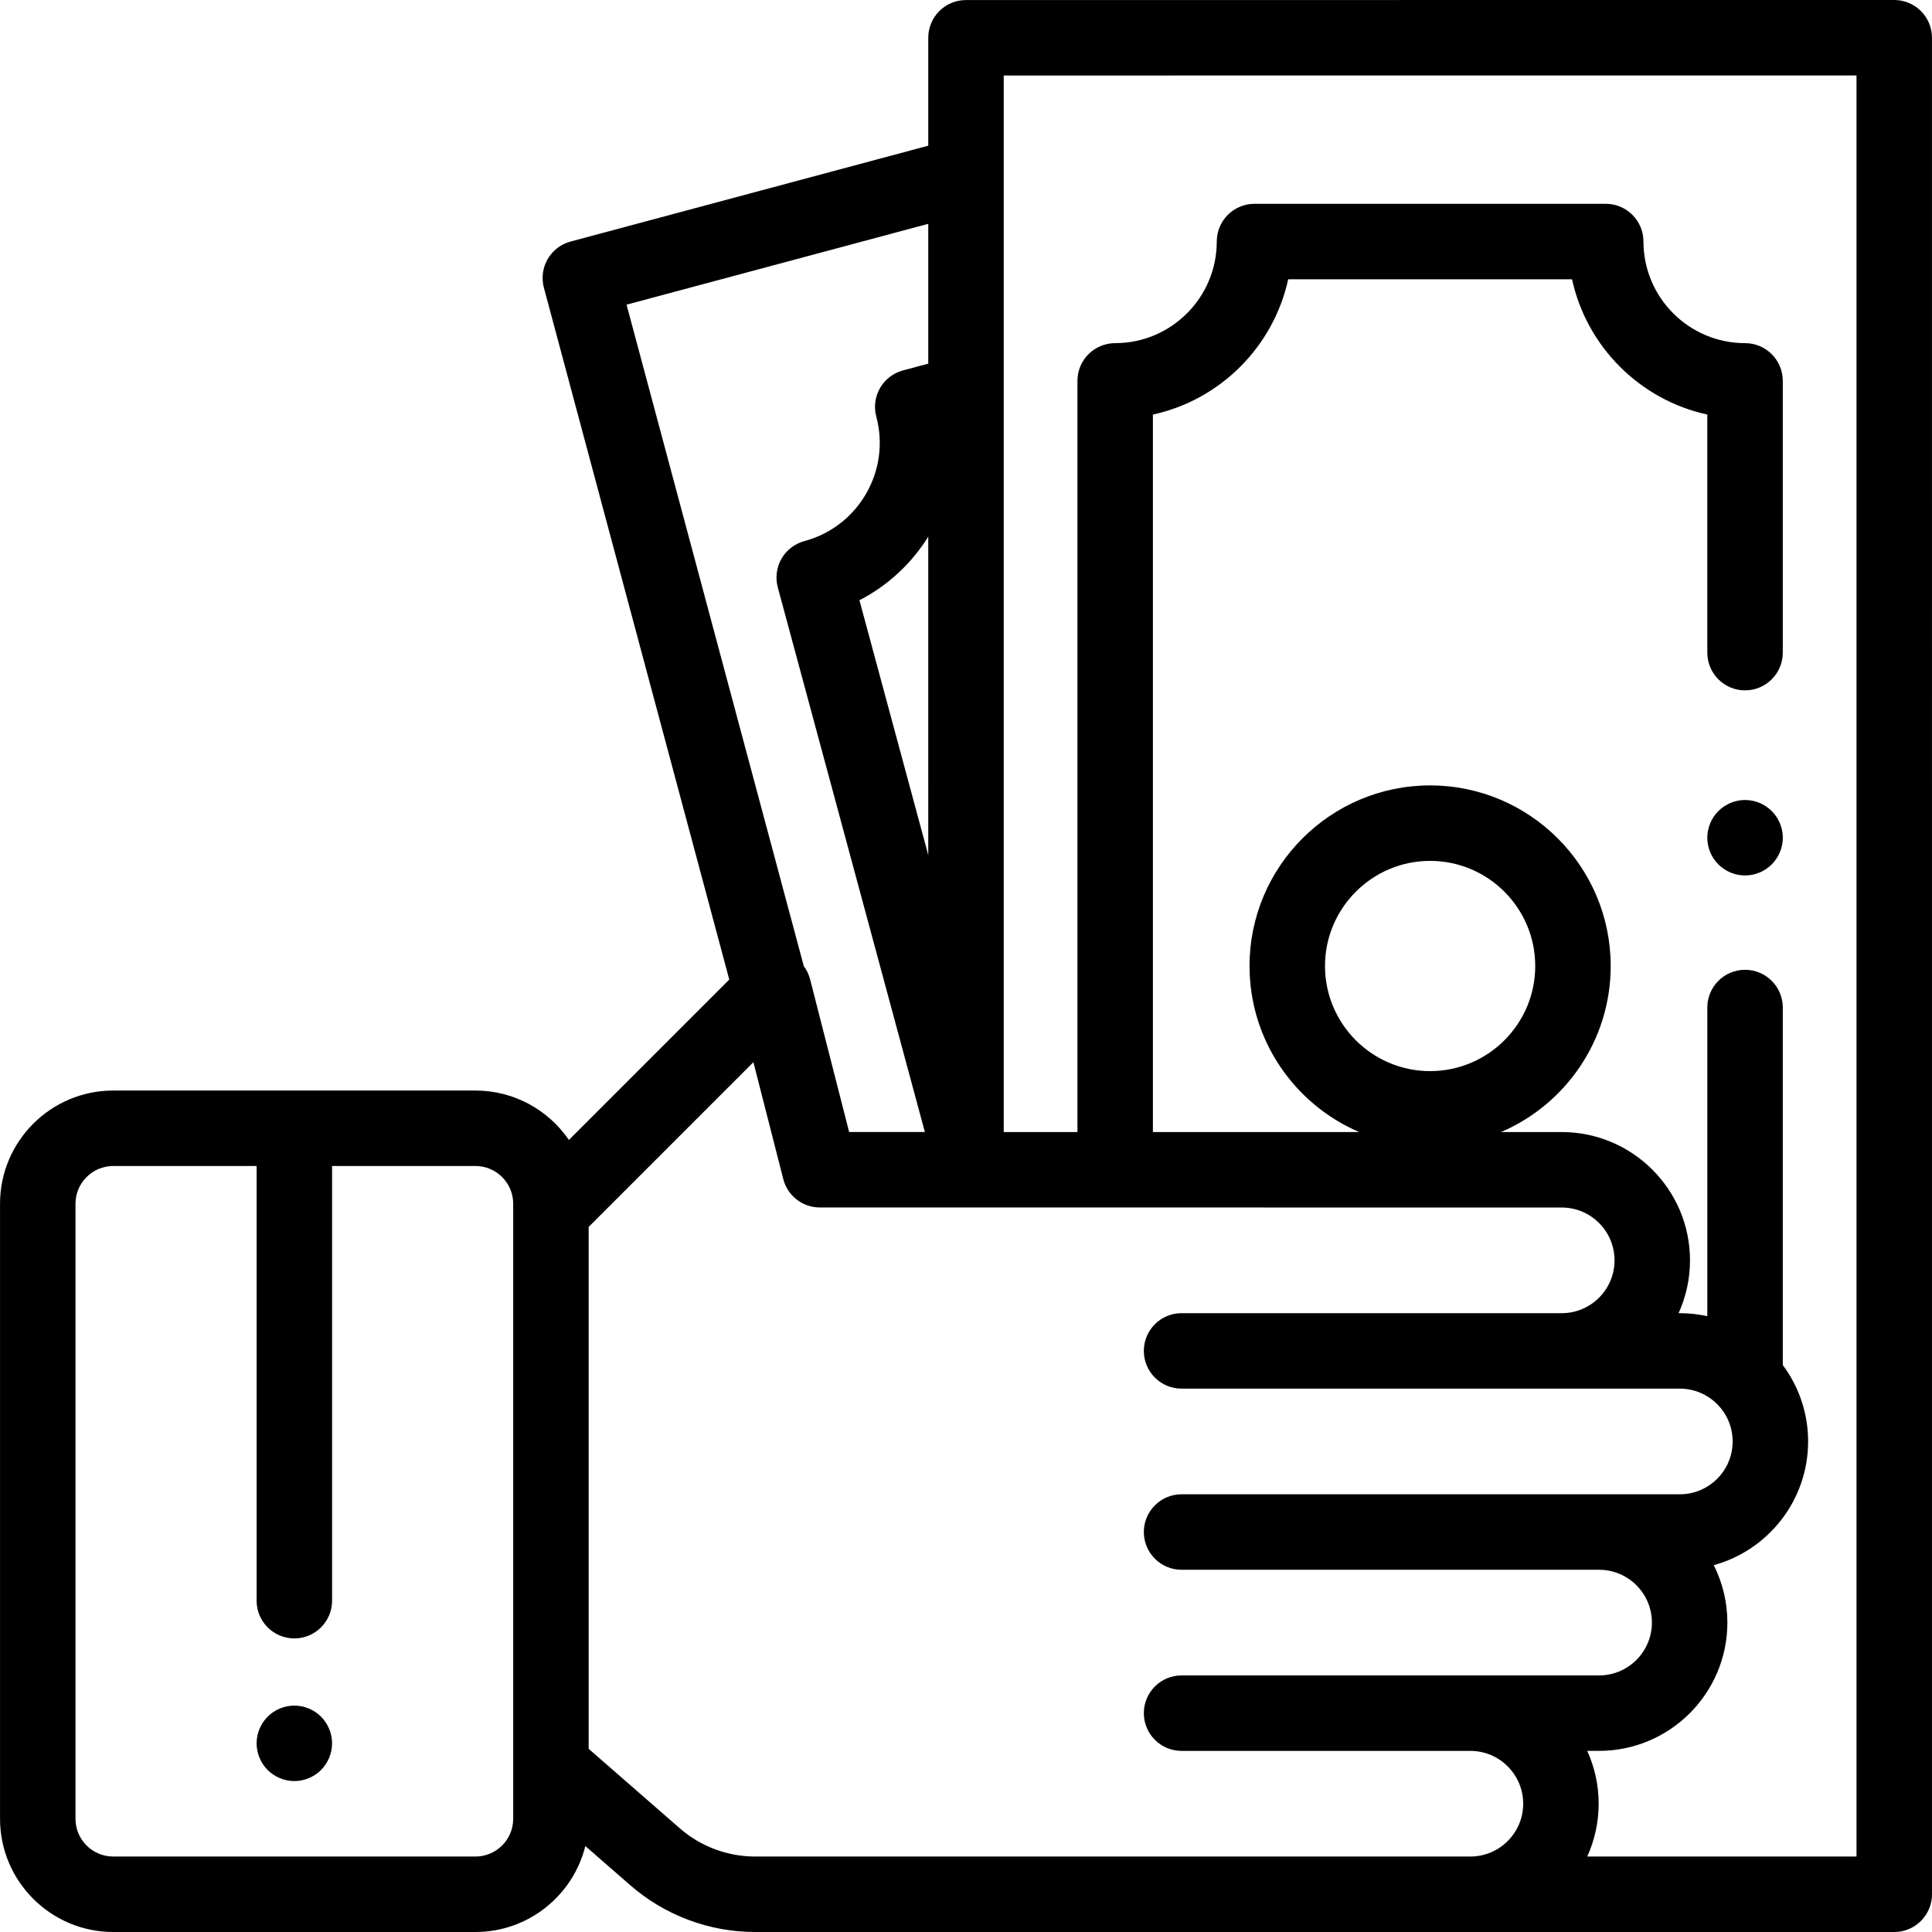<?xml version="1.0" encoding="UTF-8" standalone="no"?>
<svg
   xmlns:dc="http://purl.org/dc/elements/1.1/"
   xmlns:cc="http://creativecommons.org/ns#"
   xmlns:rdf="http://www.w3.org/1999/02/22-rdf-syntax-ns#"
   xmlns:svg="http://www.w3.org/2000/svg"
   xmlns="http://www.w3.org/2000/svg"
   xmlns:sodipodi="http://sodipodi.sourceforge.net/DTD/sodipodi-0.dtd"
   xmlns:inkscape="http://www.inkscape.org/namespaces/inkscape"
   version="1.1"
   id="Capa_1"
   x="0px"
   y="0px"
   viewBox="0 0 512 512"
   style="enable-background:new 0 0 512 512;"
   xml:space="preserve"
   sodipodi:docname="gotowka.svg"
   inkscape:version="1.0.1 (3bc2e813f5, 2020-09-07)"><defs
   id="defs53" /><sodipodi:namedview
   pagecolor="#ffffff"
   bordercolor="#666666"
   borderopacity="1"
   objecttolerance="10"
   gridtolerance="10"
   guidetolerance="10"
   inkscape:pageopacity="0"
   inkscape:pageshadow="2"
   inkscape:window-width="1920"
   inkscape:window-height="1001"
   id="namedview51"
   showgrid="false"
   inkscape:zoom="0.5855728"
   inkscape:cx="67.766234"
   inkscape:cy="355.72389"
   inkscape:window-x="-9"
   inkscape:window-y="-9"
   inkscape:window-maximized="1"
   inkscape:current-layer="Capa_1" />
<g
   id="g6">
	<g
   id="g4">
		<path
   d="M85.072,454.931c-1.859-1.861-4.439-2.93-7.069-2.93s-5.21,1.069-7.07,2.93c-1.86,1.861-2.93,4.44-2.93,7.07    s1.069,5.21,2.93,7.069c1.86,1.86,4.44,2.931,7.07,2.931s5.21-1.07,7.069-2.931c1.86-1.859,2.931-4.439,2.931-7.069    S86.933,456.791,85.072,454.931z"
   id="path2" />
	</g>
</g>
<g
   id="g12">
	<g
   id="g10">
		<path
   d="m 469.524,214.938 c -1.86,-1.861 -4.43,-2.93 -7.07,-2.93 -2.63,0 -5.21,1.069 -7.07,2.93 -1.859,1.86 -2.93,4.44 -2.93,7.07 0,2.63 1.07,5.21 2.93,7.069 1.86,1.86 4.44,2.931 7.07,2.931 2.64,0 5.21,-1.07 7.07,-2.931 1.869,-1.859 2.939,-4.439 2.939,-7.069 0,-2.63 -1.07,-5.21 -2.939,-7.07 z"
   id="path8"
   sodipodi:nodetypes="cssscscsc" />
	</g>
</g>
<g
   id="g18">
	<g
   id="g16">
		<path
   d="M 509.065,2.929 C 507.189,1.054 504.645,0 501.992,0 L 255.998,0.013 c -5.522,0 -9.999,4.478 -9.999,10 V 38.61 L 151.21,64.009 c -5.335,1.43 -8.501,6.913 -7.071,12.247 l 49.127,183.342 -42.499,42.499 c -5.409,-7.898 -14.491,-13.092 -24.764,-13.092 H 30.006 c -16.542,0 -29.999,13.458 -29.999,29.999 V 482 c 0,16.542 13.457,30 29.999,30 h 95.998 c 14.053,0 25.875,-9.716 29.115,-22.78 l 11.89,10.369 c 9.179,8.004 20.939,12.412 33.118,12.412 h 301.867 c 5.522,0 10,-4.478 10,-10 V 10 C 511.992,7.348 510.94,4.804 509.065,2.929 Z M 136.002,482.001 c 0,5.513 -4.486,10 -10,10 H 30.005 c -5.514,0 -10,-4.486 -10,-10 V 319.005 c 0,-5.514 4.486,-10 10,-10 H 68.004 V 424.2 c 0,5.522 4.478,10 10,10 5.522,0 10,-4.478 10,-10 V 309.005 h 37.999 c 5.514,0 10,4.486 10,10 V 482.001 Z M 166.045,80.739 245.999,59.315 V 96.37 l -6.702,1.796 c -2.563,0.687 -4.746,2.362 -6.072,4.659 -1.326,2.297 -1.686,5.026 -0.999,7.588 3.843,14.341 -4.698,29.134 -19.039,32.977 -2.565,0.688 -4.752,2.366 -6.077,4.668 -1.325,2.301 -1.682,5.035 -0.989,7.599 L 245.1,299.995 h -20.07 l -10.343,-40.464 c -0.329,-1.288 -0.905,-2.475 -1.676,-3.507 z m 79.954,61.49 V 226.61 L 227.76,159.075 c 7.619,-3.934 13.854,-9.82 18.239,-16.846 z M 389.663,492 H 200.125 v 0 c -7.345,0 -14.438,-2.658 -19.974,-7.485 L 156.002,463.454 V 325.147 l 43.658,-43.658 7.918,30.98 c 1.132,4.427 5.119,7.523 9.688,7.523 l 196.604,0.012 c 7.72,0 14,6.28 14,14 0,7.72 -6.28,14 -14,14 H 313.13 c -5.522,0 -10,4.478 -10,10 0,5.522 4.478,10 10,10 h 132.04 c 7.72,0 14,6.28 14,14 0,7.72 -6.28,14 -14,14 H 313.13 c -5.522,0 -10,4.478 -10,10 0,5.522 4.478,10 10,10 h 110.643 c 7.72,0 14,6.28 14,14 0,7.72 -6.28,14 -14,14 H 313.13 c -5.522,0 -10,4.478 -10,10 0,5.522 4.478,10 10,10 h 76.533 c 7.72,0 14,6.28 14,14 -0.001,7.716 -6.281,13.996 -14,13.996 z m 102.331,0 h -0.001 -71.359 c 1.939,-4.273 3.028,-9.01 3.028,-14 0,-4.99 -1.089,-9.727 -3.028,-14 h 3.139 c 18.747,0 33.999,-15.252 33.999,-33.999 0,-5.468 -1.305,-10.635 -3.609,-15.217 14.396,-3.954 25.005,-17.149 25.005,-32.782 0,-7.584 -2.498,-14.595 -6.711,-20.255 v -94.74 c 0,-5.522 -4.478,-10 -10,-10 -5.522,0 -10,4.478 -10,10 v 81.792 c -2.35,-0.515 -4.787,-0.795 -7.289,-0.795 h -0.328 c 1.939,-4.273 3.028,-9.01 3.028,-14 0,-18.748 -15.252,-33.999 -33.999,-33.999 h -16.075 c 17.069,-7.32 29.057,-24.286 29.057,-44.005 0,-26.389 -21.468,-47.858 -47.857,-47.858 -26.388,0 -47.857,21.469 -47.857,47.858 0,19.719 11.989,36.685 29.057,44.005 H 305.531 V 109.863 c 17.864,-3.893 31.96,-17.988 35.852,-35.853 h 75.221 c 3.892,17.865 17.988,31.96 35.852,35.853 v 63.09 c 0,5.522 4.478,10 10,10 5.522,0 10,-4.478 10,-10 v -72.018 c 0,-5.522 -4.478,-10 -10,-10 -14.847,0 -26.924,-12.079 -26.924,-26.925 0,-5.522 -4.478,-10 -10,-10 h -93.076 c -5.522,0 -10,4.478 -10,10 0,14.847 -12.078,26.925 -26.924,26.925 -5.522,0 -10,4.478 -10,10 V 300.004 H 266 V 20.011 L 491.994,20 Z M 378.996,283.858 c -15.361,0 -27.857,-12.497 -27.857,-27.857 0,-15.36 12.497,-27.858 27.857,-27.858 15.36,0 27.857,12.497 27.857,27.857 0,15.36 -12.496,27.858 -27.857,27.858 z"
   id="path14"
   sodipodi:nodetypes="cccscccccssssssccssscccssssscssscssccccccscccccccccccccscscccccccsssssssssssssssssscscccscsscscssscscsscsssccccccssssssssssscccccsssss" />
	</g>
</g>
<g
   id="g20">
</g>
<g
   id="g22">
</g>
<g
   id="g24">
</g>
<g
   id="g26">
</g>
<g
   id="g28">
</g>
<g
   id="g30">
</g>
<g
   id="g32">
</g>
<g
   id="g34">
</g>
<g
   id="g36">
</g>
<g
   id="g38">
</g>
<g
   id="g40">
</g>
<g
   id="g42">
</g>
<g
   id="g44">
</g>
<g
   id="g46">
</g>
<g
   id="g48">
</g>
</svg>
